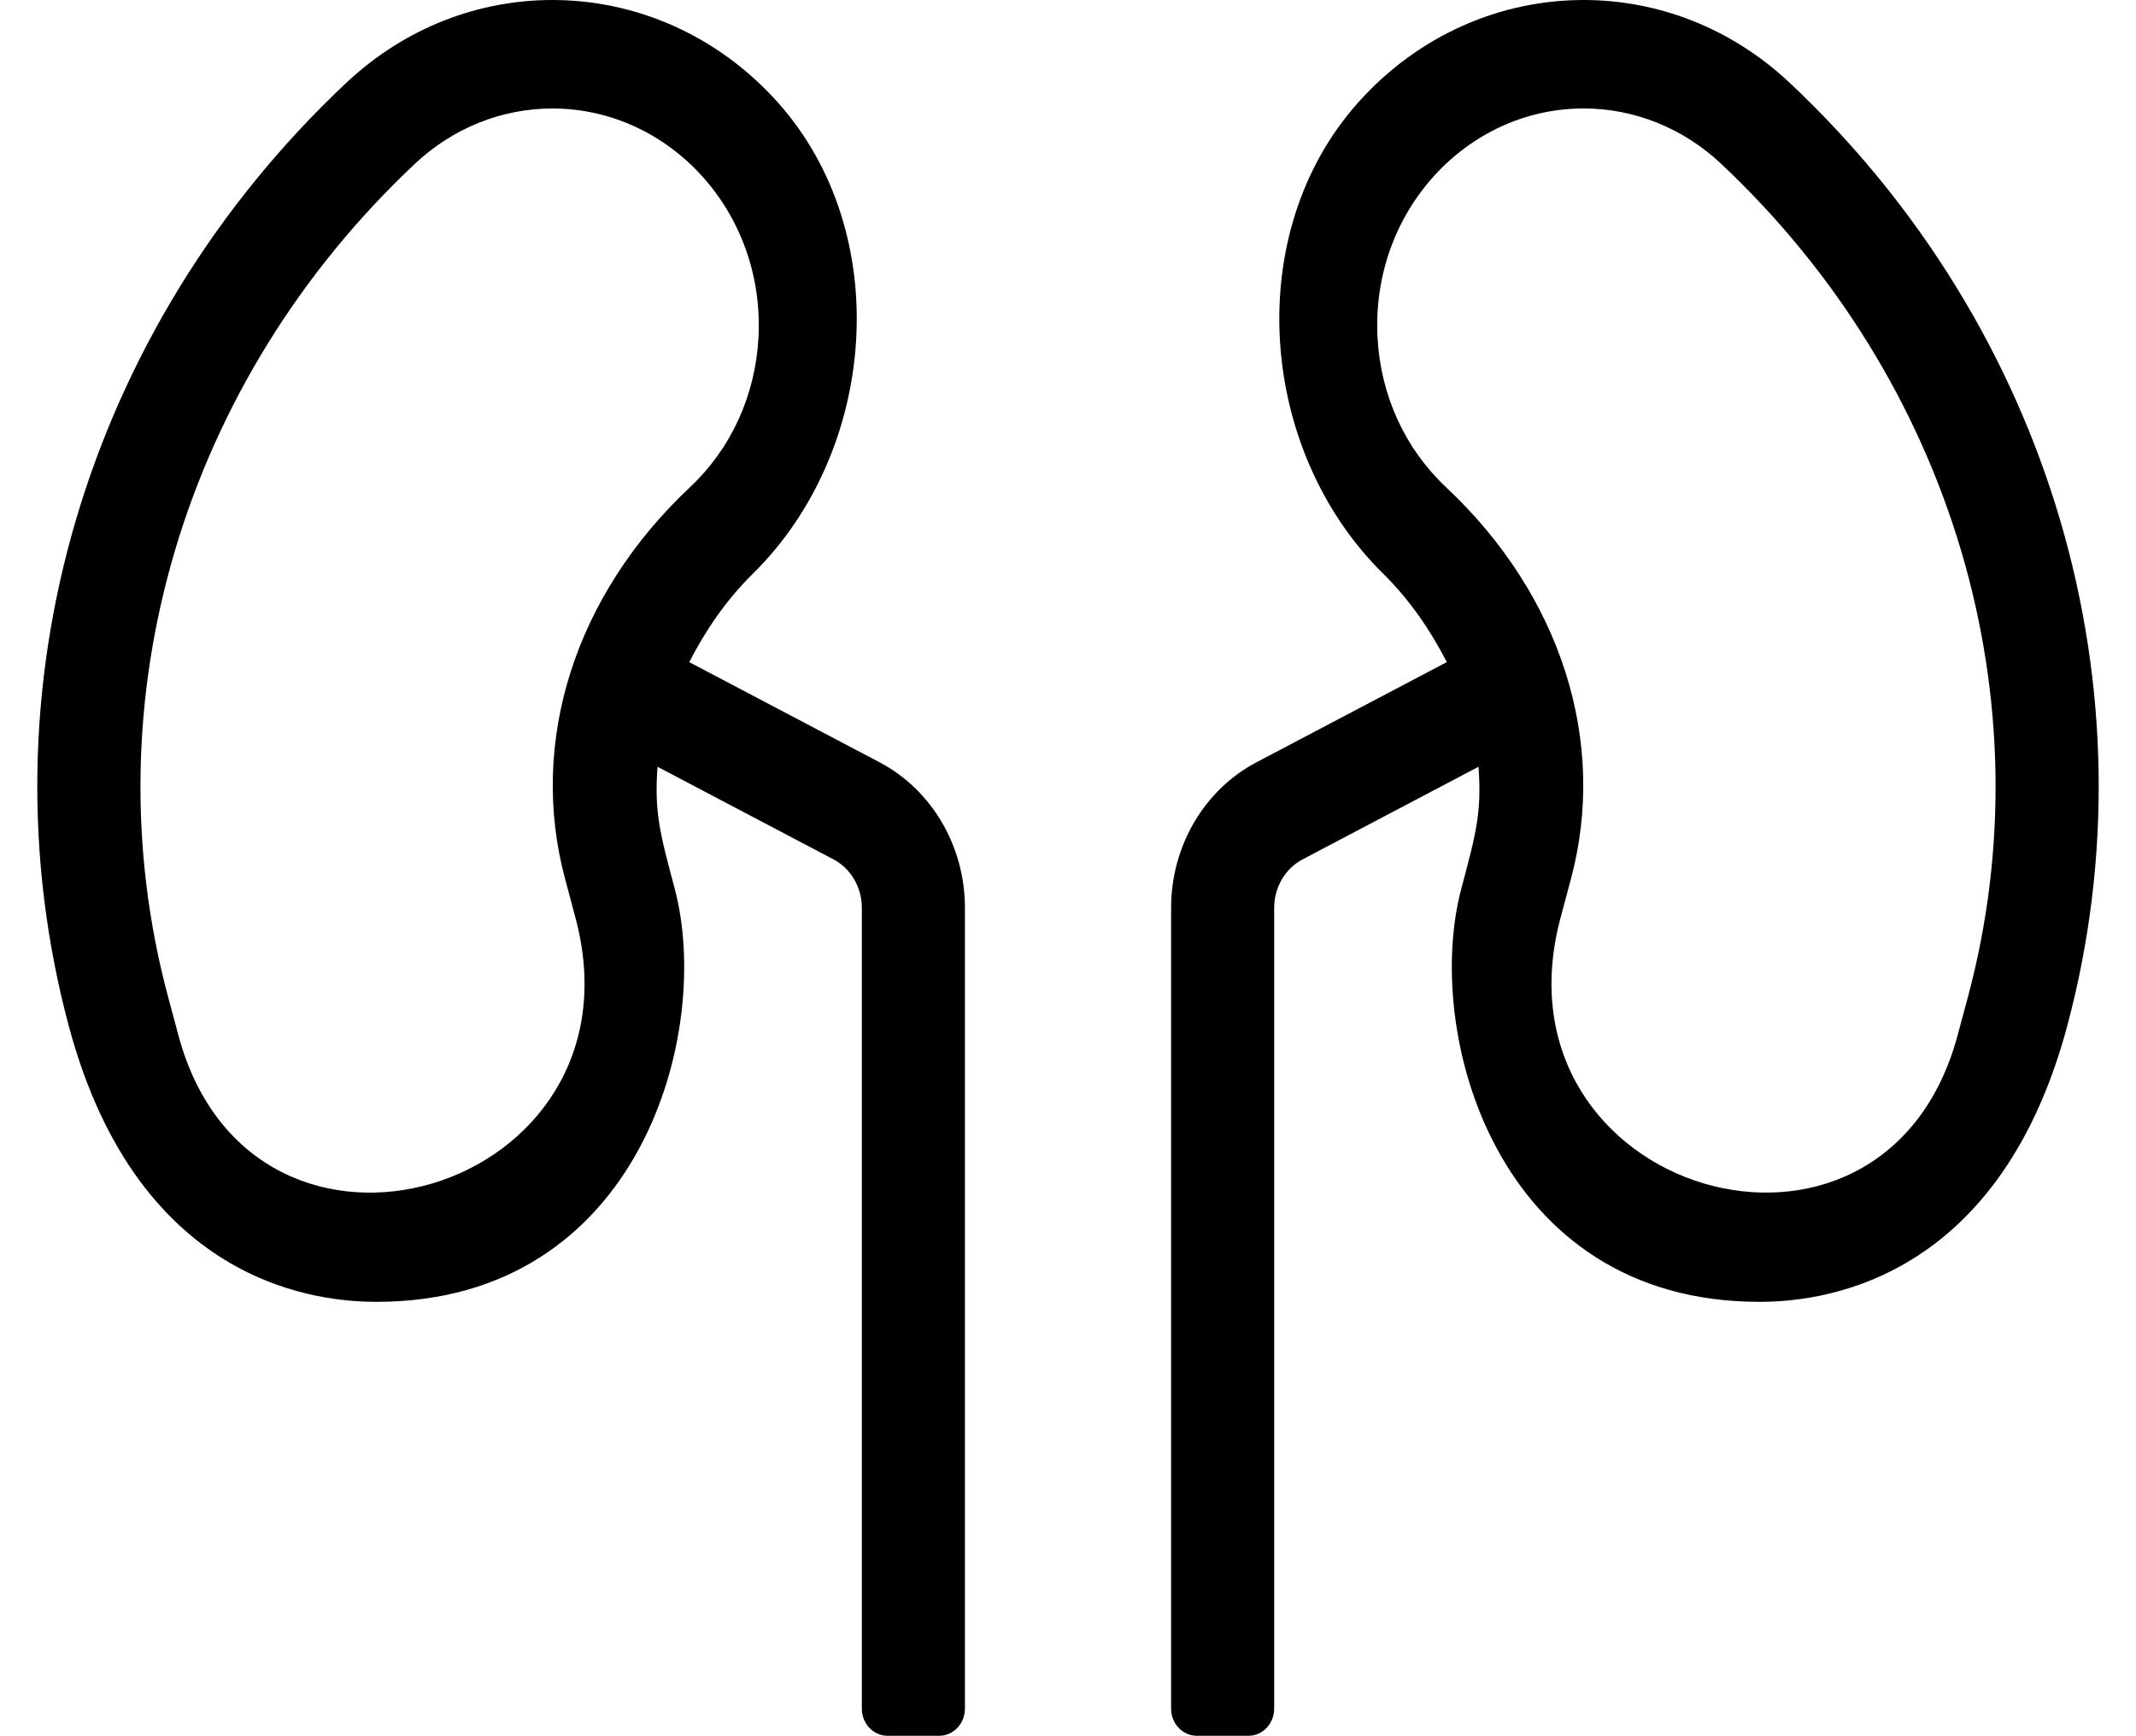 <?xml version="1.0" standalone="no"?>
<!DOCTYPE svg PUBLIC "-//W3C//DTD SVG 1.1//EN" "http://www.w3.org/Graphics/SVG/1.1/DTD/svg11.dtd" >
<svg xmlns="http://www.w3.org/2000/svg" xmlns:xlink="http://www.w3.org/1999/xlink" version="1.1" viewBox="-11 0 630 512">
   <path fill="currentColor"
d="M248.4 224.84c15.44 8.13 25.199 24.75 25.199 42.93v236.23c0 4.42 -3.399 8 -7.6 8h-15.2c-4.2 0 -7.6 -3.58 -7.6 -8v-236.22c0 -6.061 -3.25 -11.601 -8.4 -14.31l-51.87 -27.3
c-0.96 13.4 0.681 19.47 5.011 35.72c11.399 42.341 -9.98 122.11 -87.851 122.11c-15.25 0 -69.91 -3.55 -90.76 -81.21c-26.65 -99.3 4.75 -205.97 81.85 -278.4c17.41 -16.35 39.11 -24.39 60.74 -24.39
c24.37 0 48.63 10.21 66.53 30.25c34.48 38.64 29.42 102.67 -7.33 138.91c-8.19 8.07 -14.09 16.97 -18.84 26.14zM155.68 259.29c-10.87 -40.5 2.891 -83.72 36.801 -115.55c12.119 -11.38 19.3 -27.05 20.22 -44.11
c2 -37.17 -26.25 -67.63 -60.78 -67.63c-14.95 0 -29.33 5.78 -40.5 16.27c-68.37 64.231 -96.28 158.431 -72.83 245.83l3.03 11.271c21.88 81.61 138.939 46.48 117.08 -34.76zM516.82 24.39
c77.1 72.42 108.5 179.101 81.85 278.4c-20.85 77.66 -75.51 81.21 -90.76 81.21c-77.87 0 -99.25 -79.769 -87.84 -122.11c4.33 -16.25 5.97 -22.319 5.01 -35.72l-51.86 27.3c-5.16 2.71 -8.41 8.25 -8.41 14.31
v236.22c0 4.42 -3.399 8 -7.6 8h-15.2c-4.2 0 -7.6 -3.58 -7.6 -8v-236.23c0 -18.18 9.75 -34.8 25.2 -42.93l56.12 -29.54c-4.74 -9.16 -10.641 -18.06 -18.83 -26.14
c-36.75 -36.24 -41.81 -100.271 -7.33 -138.91c17.88 -20.04 42.149 -30.25 66.51 -30.25c21.63 0 43.33 8.04 60.74 24.39zM569.42 294.09c23.45 -87.399 -4.46 -181.59 -72.84 -245.83
c-11.17 -10.49 -25.55 -16.27 -40.5 -16.27c-34.53 0 -62.78 30.46 -60.78 67.63c0.92 17.06 8.101 32.73 20.22 44.11c33.921 31.84 47.671 75.05 36.81 115.55l-3.021 11.319c-21.869 81.25 95.19 116.37 117.08 34.761z
" />
</svg>
